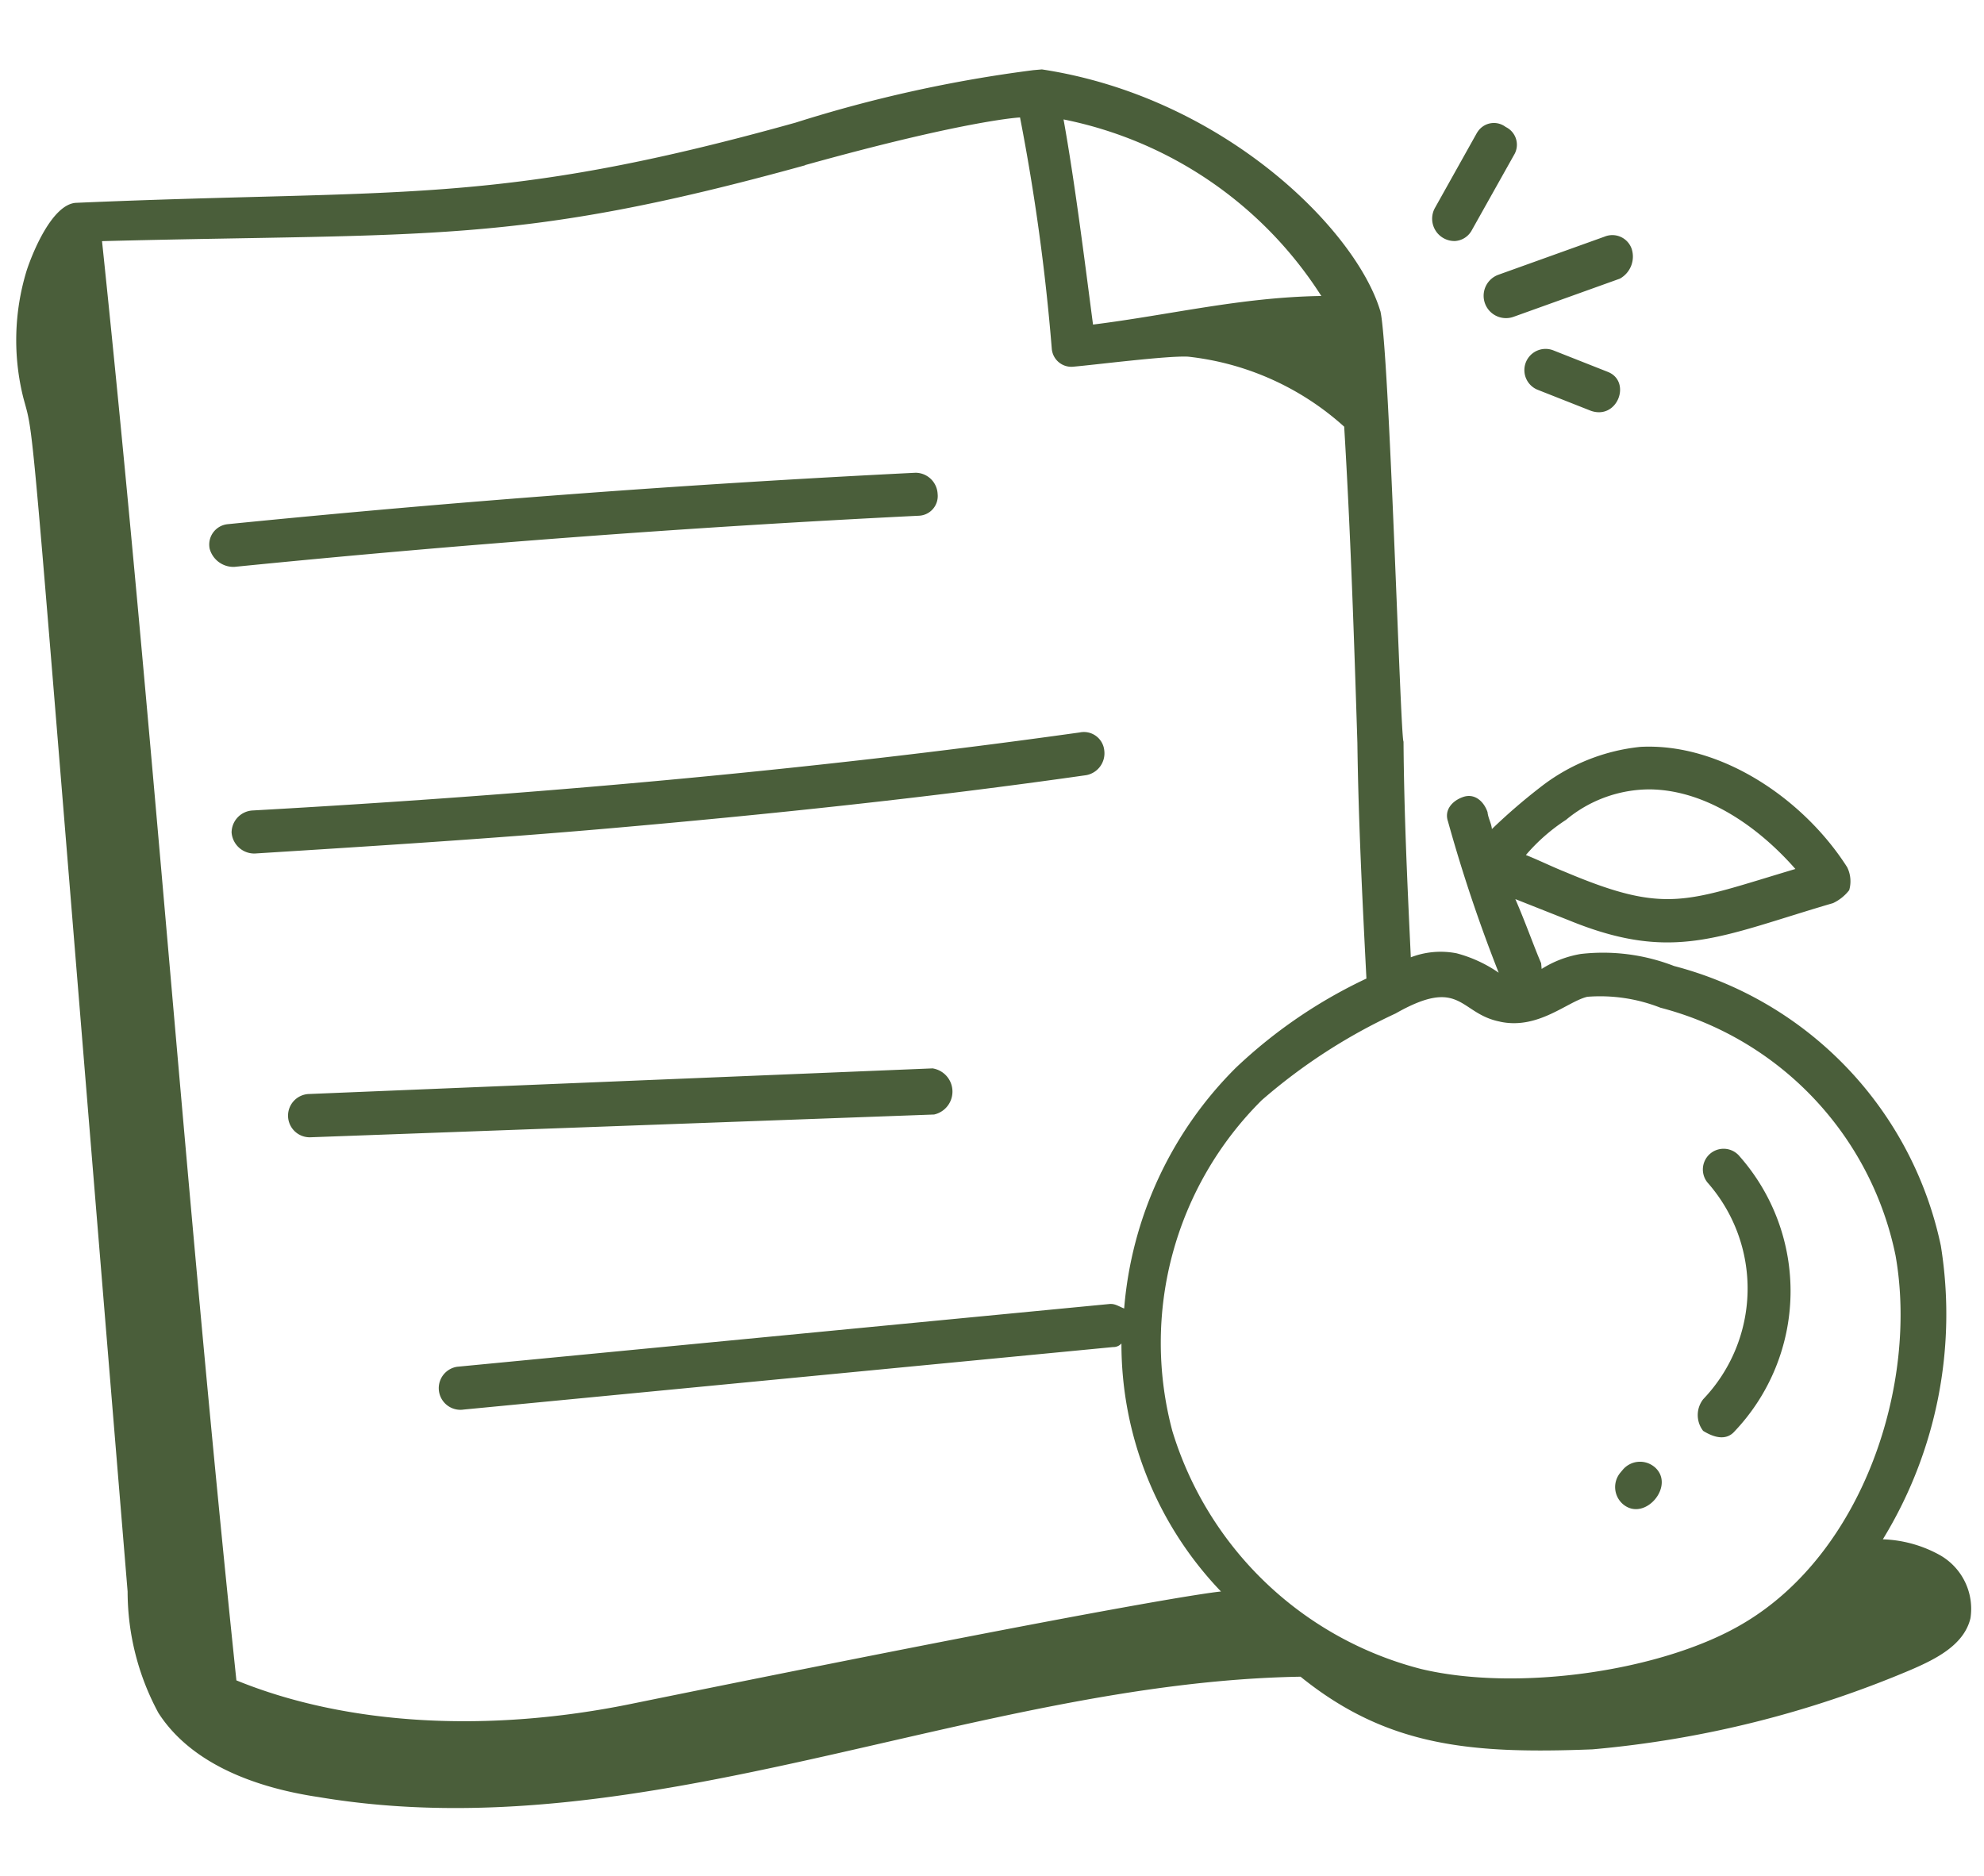 <svg xmlns="http://www.w3.org/2000/svg" width="87.23" height="82.477" viewBox="0 0 87.23 82.477"><g id="_x39_0" transform="matrix(0.996, -0.087, 0.087, 0.996, -2.347, 3.244)"><path id="Trac&#xE9;_549" data-name="Trac&#xE9; 549" d="M61.9,15.88C61.143,12.215,55.835,5.9,48,4h-.379A59.547,59.547,0,0,0,37,5.39c-13.522,2.528-17.44,1.39-31.847.758-1.011,0-2.022,1.9-2.4,2.78a10.438,10.438,0,0,0-.632,5.561c.379,2.148.253-1.011,0,52.7a11.227,11.227,0,0,0,.885,5.434c1.264,2.4,4.044,3.665,6.7,4.3,14.154,3.665,29.067-2.528,43.474-1.517,3.539,3.412,7.2,4.044,12.511,4.3a46.216,46.216,0,0,0,14.281-2.275c1.137-.379,2.4-.885,2.78-2.022A2.715,2.715,0,0,0,81.616,72.5a5.539,5.539,0,0,0-2.4-.885A18.954,18.954,0,0,0,82.88,58.974,16.162,16.162,0,0,0,72.264,45.7a8.632,8.632,0,0,0-4.044-.885,4.686,4.686,0,0,0-1.769.506v-.253c-.253-.758-.506-1.769-.885-2.907L67.841,43.3c4.423,2.275,6.572,1.264,11.627.253a1.943,1.943,0,0,0,.758-.506,1.4,1.4,0,0,0,0-1.011c-1.643-3.159-5.055-5.94-8.594-6.066a8.557,8.557,0,0,0-4.55,1.39,25.627,25.627,0,0,0-2.275,1.643c0-.253-.126-.506-.126-.758-.126-.506-.506-.885-1.011-.758s-.885.506-.758,1.011a66.88,66.88,0,0,0,1.643,6.824,5.912,5.912,0,0,0-1.769-1.011,3.658,3.658,0,0,0-2.022,0c.126-3.159.253-6.319.506-9.478-.126-.126.885-17.314.632-18.957Zm6.193,23a5.751,5.751,0,0,1,3.791-1.011c2.528.253,4.676,2.148,6.066,4.044-4.929,1.011-5.813,1.517-10.11-.758-.506-.253-1.137-.632-1.643-.885A8.18,8.18,0,0,1,68.094,38.88Zm-8.72-23.885c-3.539-.253-6.7.253-10.11.379-.126-2.907-.253-6.319-.506-9.1A17.536,17.536,0,0,1,59.374,14.995ZM37.258,7.286c7.456-1.39,9.731-1.264,9.6-1.264a92.538,92.538,0,0,1,.506,10.237.864.864,0,0,0,.885.885c1.011,0,4.17-.126,5.055,0a12.216,12.216,0,0,1,6.572,3.665c-.126,4.676-.379,9.352-.632,13.9-.253,3.412-.379,6.824-.506,10.363a21.848,21.848,0,0,0-6.066,3.412A16.861,16.861,0,0,0,46.862,58.6c-.253-.126-.379-.253-.632-.253L17.416,58.6a.95.95,0,1,0,.126,1.9l28.688-.253a.464.464,0,0,0,.379-.126,15.726,15.726,0,0,0,3.412,11.248c-.126,0-2.907,0-26.16,2.654-6.445.758-12.638-.126-17.314-2.528-.379-21.863,0-41.7-.379-63.568,14.407.885,18.072,1.769,31.089-.632ZM51.538,73.255ZM64.429,47.474c1.643.506,3.033-.632,3.918-.758a7.246,7.246,0,0,1,3.159.758,14.2,14.2,0,0,1,9.352,11.753c.506,5.687-2.528,12.891-8.088,15.544-3.665,1.769-10.11,2.148-14.281.758a15.453,15.453,0,0,1-9.984-11.374A15.04,15.04,0,0,1,53.687,50a24.927,24.927,0,0,1,6.193-3.286c3.033-1.39,2.78.253,4.55.758Z" transform="translate(0 0)" fill="#4a5e3a"></path><path id="Trac&#xE9;_550" data-name="Trac&#xE9; 550" d="M9.111,19.206c9.984-.126,20.22,0,30.2.379A.864.864,0,0,0,40.2,18.7a.977.977,0,0,0-.885-1.011Q24.15,17.12,8.985,17.31A.9.9,0,0,0,8.1,18.321,1.085,1.085,0,0,0,9.111,19.206Z" transform="translate(1.607 3.498)" fill="#4a5e3a"></path><path id="Trac&#xE9;_551" data-name="Trac&#xE9; 551" d="M9.011,29.253c5.181.126,10.363.253,15.544.253,7.077,0,14.154-.126,21.105-.506a.977.977,0,0,0,.885-1.011.9.9,0,0,0-1.011-.885c-12.132.632-24.391.632-36.523.253A.977.977,0,0,0,8,28.242a1,1,0,0,0,1.011,1.011Z" transform="translate(1.581 6.089)" fill="#4a5e3a"></path><path id="Trac&#xE9;_552" data-name="Trac&#xE9; 552" d="M37.535,38.564,10.111,37.3a.95.95,0,0,0-.126,1.9l27.424,1.39a1.033,1.033,0,0,0,.126-2.022Z" transform="translate(1.871 8.784)" fill="#4a5e3a"></path><path id="Trac&#xE9;_553" data-name="Trac&#xE9; 553" d="M53.779,7.574l-2.148,3.159a.981.981,0,0,0,.758,1.517.9.9,0,0,0,.758-.379L55.3,8.712a.865.865,0,0,0-.253-1.264.853.853,0,0,0-1.264.126Z" transform="translate(13.051 0.849)" fill="#4a5e3a"></path><path id="Trac&#xE9;_554" data-name="Trac&#xE9; 554" d="M59.681,12.139a.9.9,0,0,0-1.137-.632l-4.8,1.264a.982.982,0,0,0,.506,1.9l4.8-1.264A1.108,1.108,0,0,0,59.681,12.139Z" transform="translate(13.468 1.972)" fill="#4a5e3a"></path><path id="Trac&#xE9;_555" data-name="Trac&#xE9; 555" d="M55.585,15.321a.933.933,0,0,0-.885,1.643L56.975,18.1c1.137.506,1.9-1.137.885-1.643Z" transform="translate(13.773 2.959)" fill="#4a5e3a"></path><path id="Trac&#xE9;_556" data-name="Trac&#xE9; 556" d="M58.627,55.886A8.957,8.957,0,0,0,59.891,43.88a.911.911,0,1,0-1.517,1.011,7.042,7.042,0,0,1-1.011,9.478,1.133,1.133,0,0,0-.126,1.39c.506.379,1.011.506,1.39.126Z" transform="translate(14.522 10.418)" fill="#4a5e3a"></path><path id="Trac&#xE9;_557" data-name="Trac&#xE9; 557" d="M55.776,54.359a.992.992,0,0,0-1.39,0l-.126.126a.992.992,0,0,0,0,1.39c.885.885,2.4-.632,1.517-1.517Z" transform="translate(13.708 13.209)" fill="#4a5e3a"></path></g></svg>